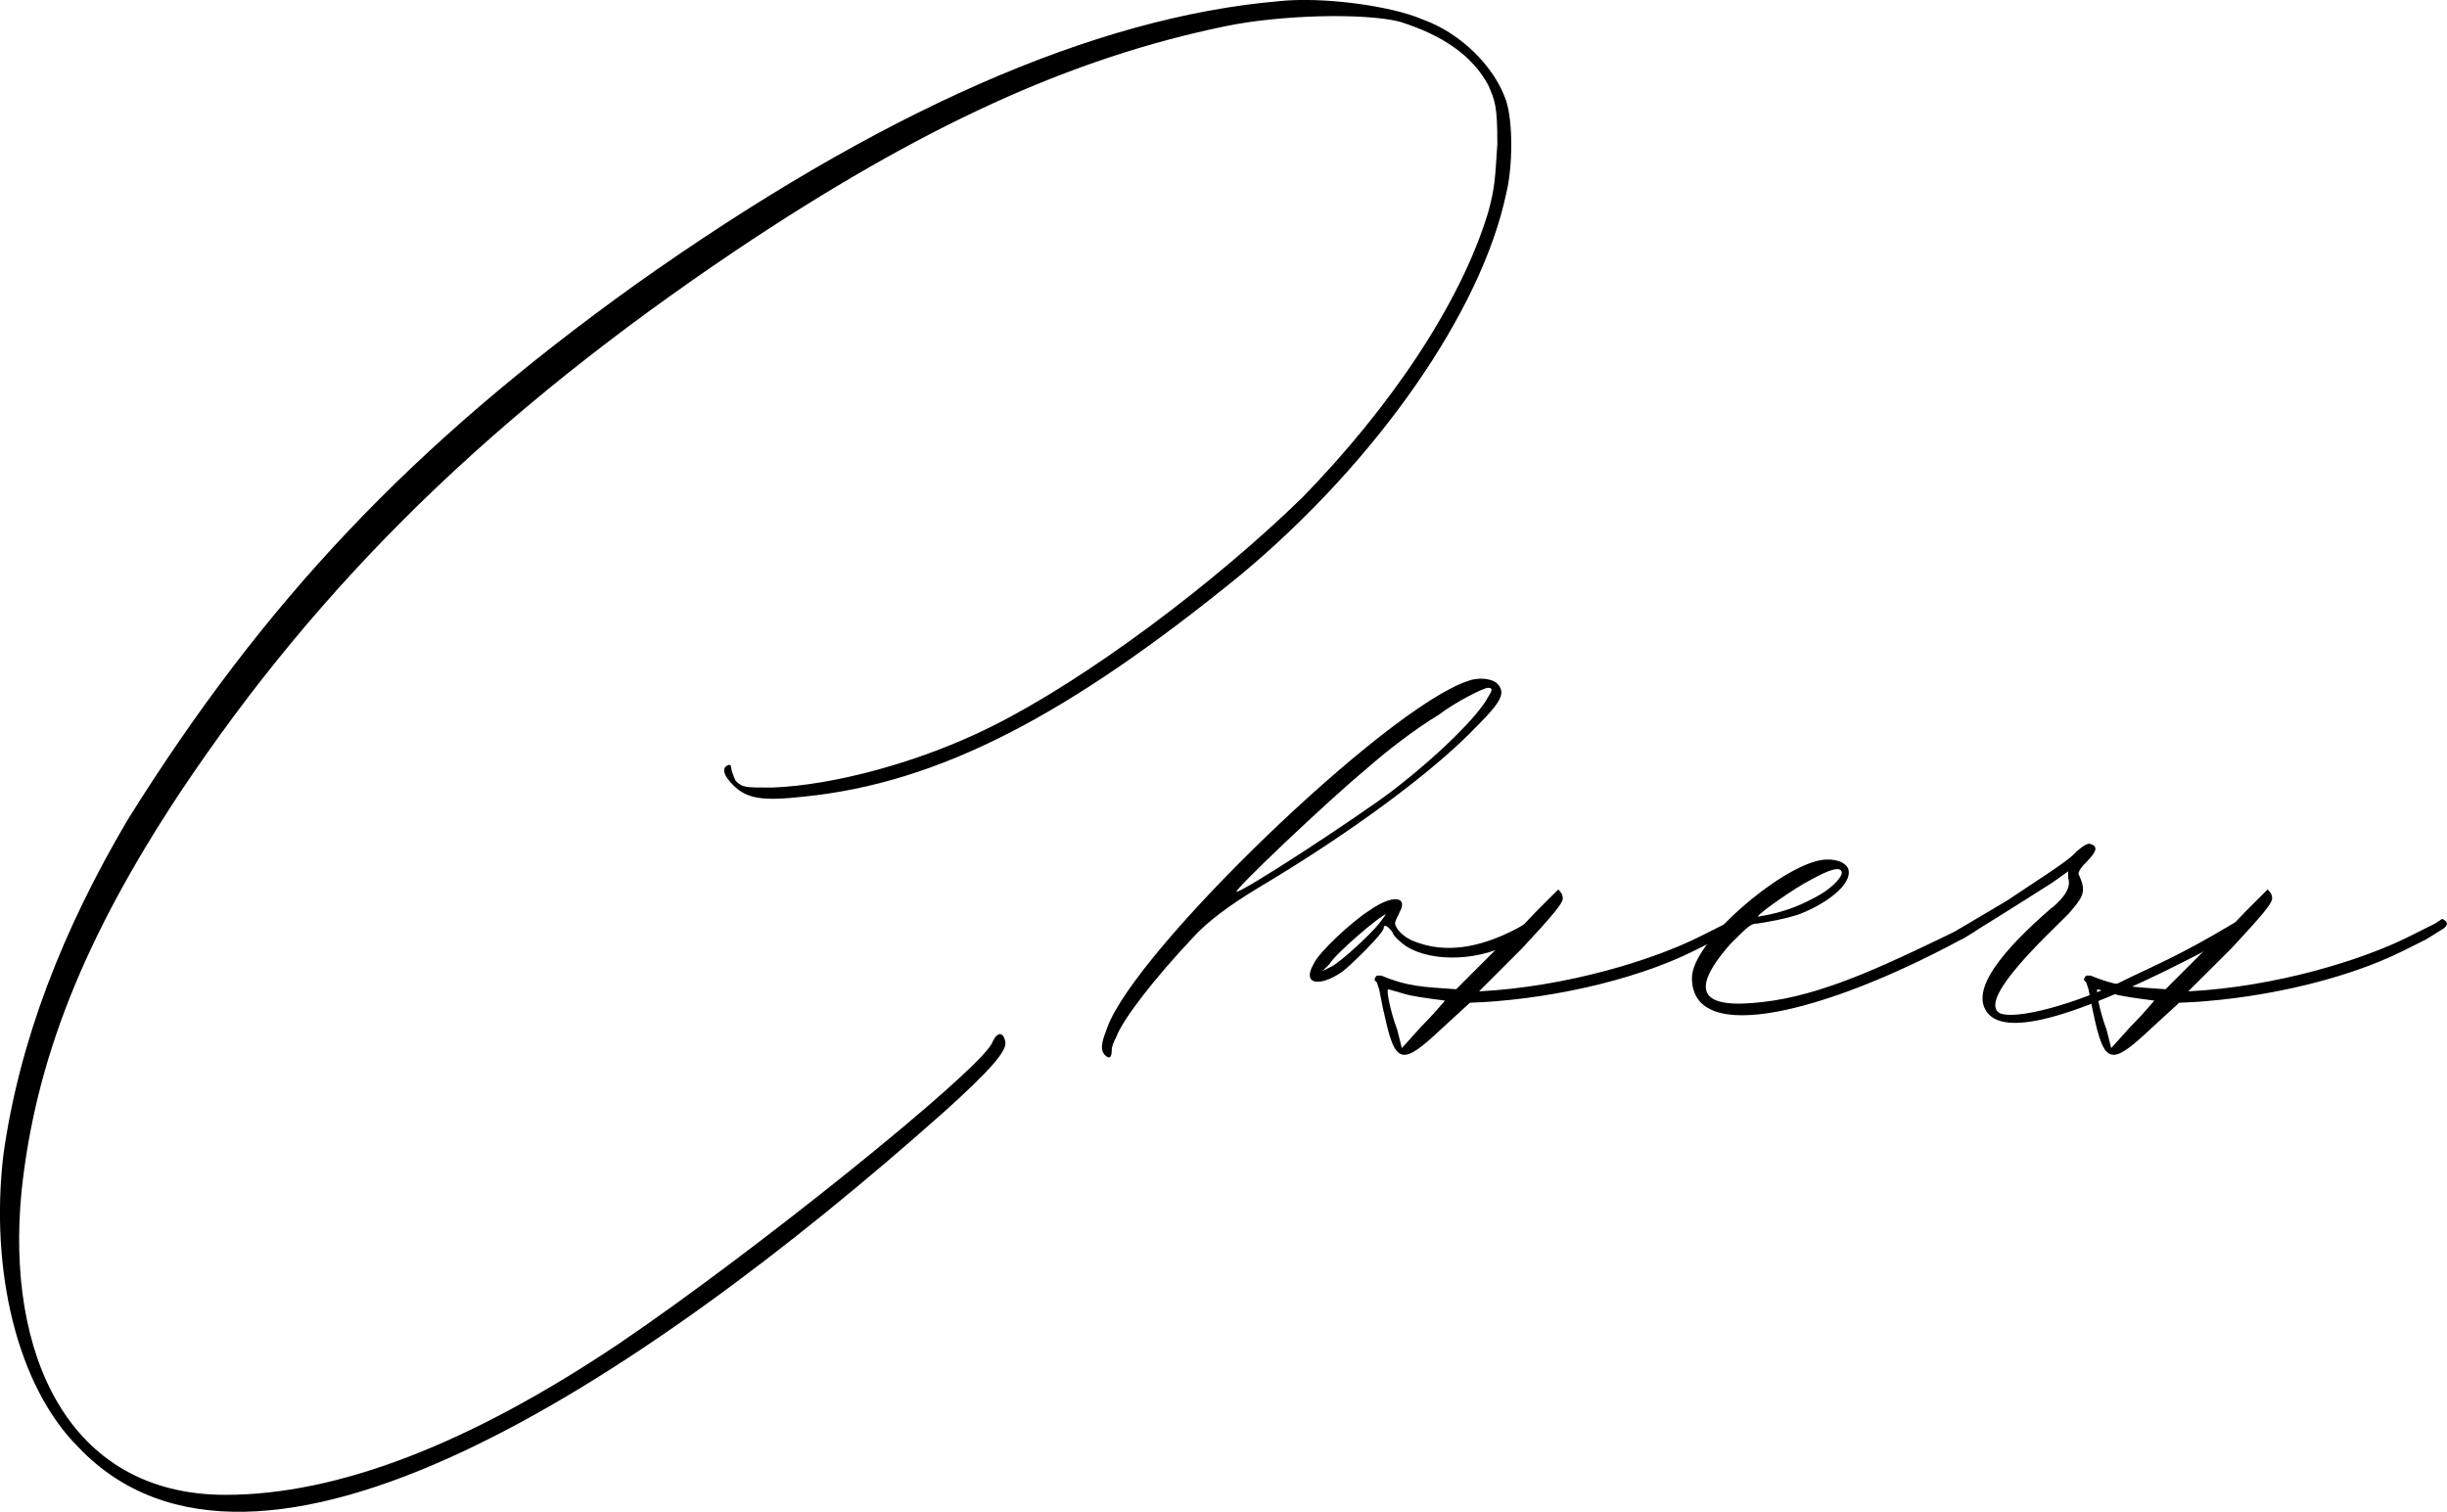 <?xml version="1.0" encoding="UTF-8"?> <svg xmlns="http://www.w3.org/2000/svg" id="_Слой_1" data-name=" Слой 1" viewBox="0 0 172.41 106.54"><path d="M.24,81.37c1.12-7.99,4.15-15.81,8.78-23.64,9.58-15.33,19.96-26.35,35.77-37.69C61.89,7.91,77.06,1.2,90.15.08c3.03-.32,7.83.32,10.06,1.28,2.71.96,5.11,3.35,5.91,5.75.48,1.44.48,4.63,0,6.55-1.76,8.3-9.1,18.84-18.68,26.83-12.14,9.9-21.24,14.69-30.82,15.65-2.87.32-3.99.16-4.95-.8-.8-.8-.8-1.28-.32-1.44.11,0,.16.05.16.16,0,.16.16.64.32.96.48.48.64.48,2.56.48,4.31-.16,10.38-1.76,15.49-4.31,6.71-3.35,15.65-10.06,21.88-16.13,6.23-6.39,11.18-13.73,13.1-20.12.48-1.76.48-2.4.64-4.79,0-2.71-.16-3.03-.64-4.15-1.12-2.08-3.19-3.51-6.23-4.47-2.55-.64-8.46-.48-12.3.32-10.86,2.24-21.4,7.03-34.5,15.81-17.09,11.5-29.22,23.32-39.13,38.17-6.87,10.38-10.22,19-11.18,28.11-1.12,11.34,3.19,21.4,14.37,21.4,7.83,0,17.09-3.51,27.79-10.7,9.42-6.39,24.91-18.84,26.19-21.08.32-.8.8-.96.96-.16.16.64-1.12,2.08-4.31,4.95-21.72,19.32-48.55,36.73-61,23.63C1.2,97.66-.72,89.51.24,81.37Z"></path><path d="M78.01,72.43c1.92-5.43,19.64-22.52,25.39-24.43.8-.32,1.76-.16,2.08.16.64.64.32,1.28-1.44,3.03-2.88,3.03-8.62,7.35-15.33,11.34-2.13,1.28-3.67,2.45-4.63,3.51-2.71,2.87-4.95,5.75-5.43,7.03-.16.32-.32.64-.32.96,0,.48-.16.64-.48.32-.48-.48,0-1.44.16-1.92ZM97.98,55.82c3.35-2.56,6.23-5.43,6.87-6.71.32-.48.32-.64,0-.64s-2.24.96-3.51,1.92c-1.6.96-3.67,2.55-5.11,3.83-2.71,2.24-9.42,8.62-9.1,8.62.48,0,8.3-5.11,10.86-7.03h-.01Z"></path><path d="M92.54,67.96c.32-.8,2.71-3.03,3.99-3.83,1.6-1.12,2.71-.96,2.08.16-.16.32-.32.64-.32.8.16.64.96,1.12,1.44,1.28,2.08.8,4.47.48,7.19-.96l1.12-.64c.32.16.32.32.32.48l-1.44.96c-2.56,1.6-6.07,1.6-7.83.48-.48-.32-.96-.8-.96-.96-.32-.48-.64-.64-.64-.32s-2.08,2.4-2.88,3.04c-1.6,1.12-2.88.96-2.08-.48h0ZM93.82,68.12c.8-.48,2.71-2.24,3.35-3.04l.48-.64c-.32,0-3.51,2.71-3.99,3.51l-.48.48.64-.32h0Z"></path><path d="M97.49,71.31l-.32-1.6-.16-.48-.16-.16c0-.11.05-.21.16-.32h.32c1.92.8,3.03.8,5.27.96l2.88-2.88c1.6-1.28,2.4-2.24,2.71-2.55l1.6-1.6c.16.16.32.32.32.64s-.64,1.12-2.87,3.51l-3.03,3.03c6.23-.32,12.3-2.24,15.49-3.83l1.92-.96.48-.32c.32.16.48.32.16.64l-1.28.8-1.6.8c-4.47,2.24-10.86,3.51-15.81,3.67l-1.92,1.76c-2.88,2.71-3.35,2.71-4.15-1.12h0ZM100.21,72.27c.8-.8,1.6-1.76,1.6-1.76-1.28-.16-2.4-.32-2.88-.48l-1.12-.32c-.16,0,.16,1.6.64,2.87l.32,1.28,1.44-1.6h0Z"></path><path d="M128.31,60.61c.96-.16,1.76.16,1.92.64.32,1.12-1.76,2.55-3.51,3.19-.96.32-1.92.48-2.88.64-.48,0-.64.16-1.92,1.44-3.51,3.99-1.28,4.63,3.03,3.99,4.15-.64,8.62-2.87,12.3-4.63l1.6-.8.64-.32.16.48c-.16.16-.8.64-1.76,1.12-8.94,4.79-18.68,7.51-18.68,2.55,0-2.55,6.23-7.83,9.1-8.3h0ZM128.31,63c.8-.48,1.6-1.28,1.44-1.6s-.8-.16-2.24.64c-.96.48-3.51,2.24-3.67,2.56,2.08-.32,3.35-.96,4.47-1.6Z"></path><path d="M144.6,63.96c1.12-.96,1.28-1.6,1.12-2.08v-.48l-1.12.8c-1.28.8-3.99,2.55-6.39,3.99-.32-.16-.16-.48-.32-.64l3.51-2.08c1.92-1.28,4.15-2.71,4.63-3.19.64-.64,1.07-.91,1.28-.8.48.16.48.48-.32,1.28-.48.48-.64.8-.48.96.48,1.12.32,1.44-.8,2.71-1.6,1.6-6.07,5.75-4.95,6.87.64.64,4.47-.16,8.62-2.08,2.24-1.12,3.99-1.76,7.98-4.15l.64-.32c.16.16.32.32.32.48s-.64.48-1.12.8c-8.62,4.63-15.33,7.35-17.09,5.43-1.44-1.6.96-4.47,4.47-7.51h.02Z"></path><path d="M147.47,71.31l-.32-1.6-.16-.48-.16-.16c0-.11.05-.21.16-.32h.32c1.92.8,3.03.8,5.27.96l2.88-2.88c1.6-1.28,2.4-2.24,2.71-2.55l1.6-1.6c.16.16.32.32.32.64s-.64,1.12-2.87,3.51l-3.04,3.03c6.23-.32,12.3-2.24,15.49-3.83l1.92-.96.48-.32c.32.16.48.32.16.64l-1.28.8-1.6.8c-4.47,2.24-10.86,3.51-15.81,3.67l-1.92,1.76c-2.88,2.71-3.35,2.71-4.15-1.12h0ZM150.19,72.27c.8-.8,1.6-1.76,1.6-1.76-1.28-.16-2.4-.32-2.88-.48l-1.12-.32c-.16,0,.16,1.6.64,2.87l.32,1.28,1.44-1.6h0Z"></path></svg> 